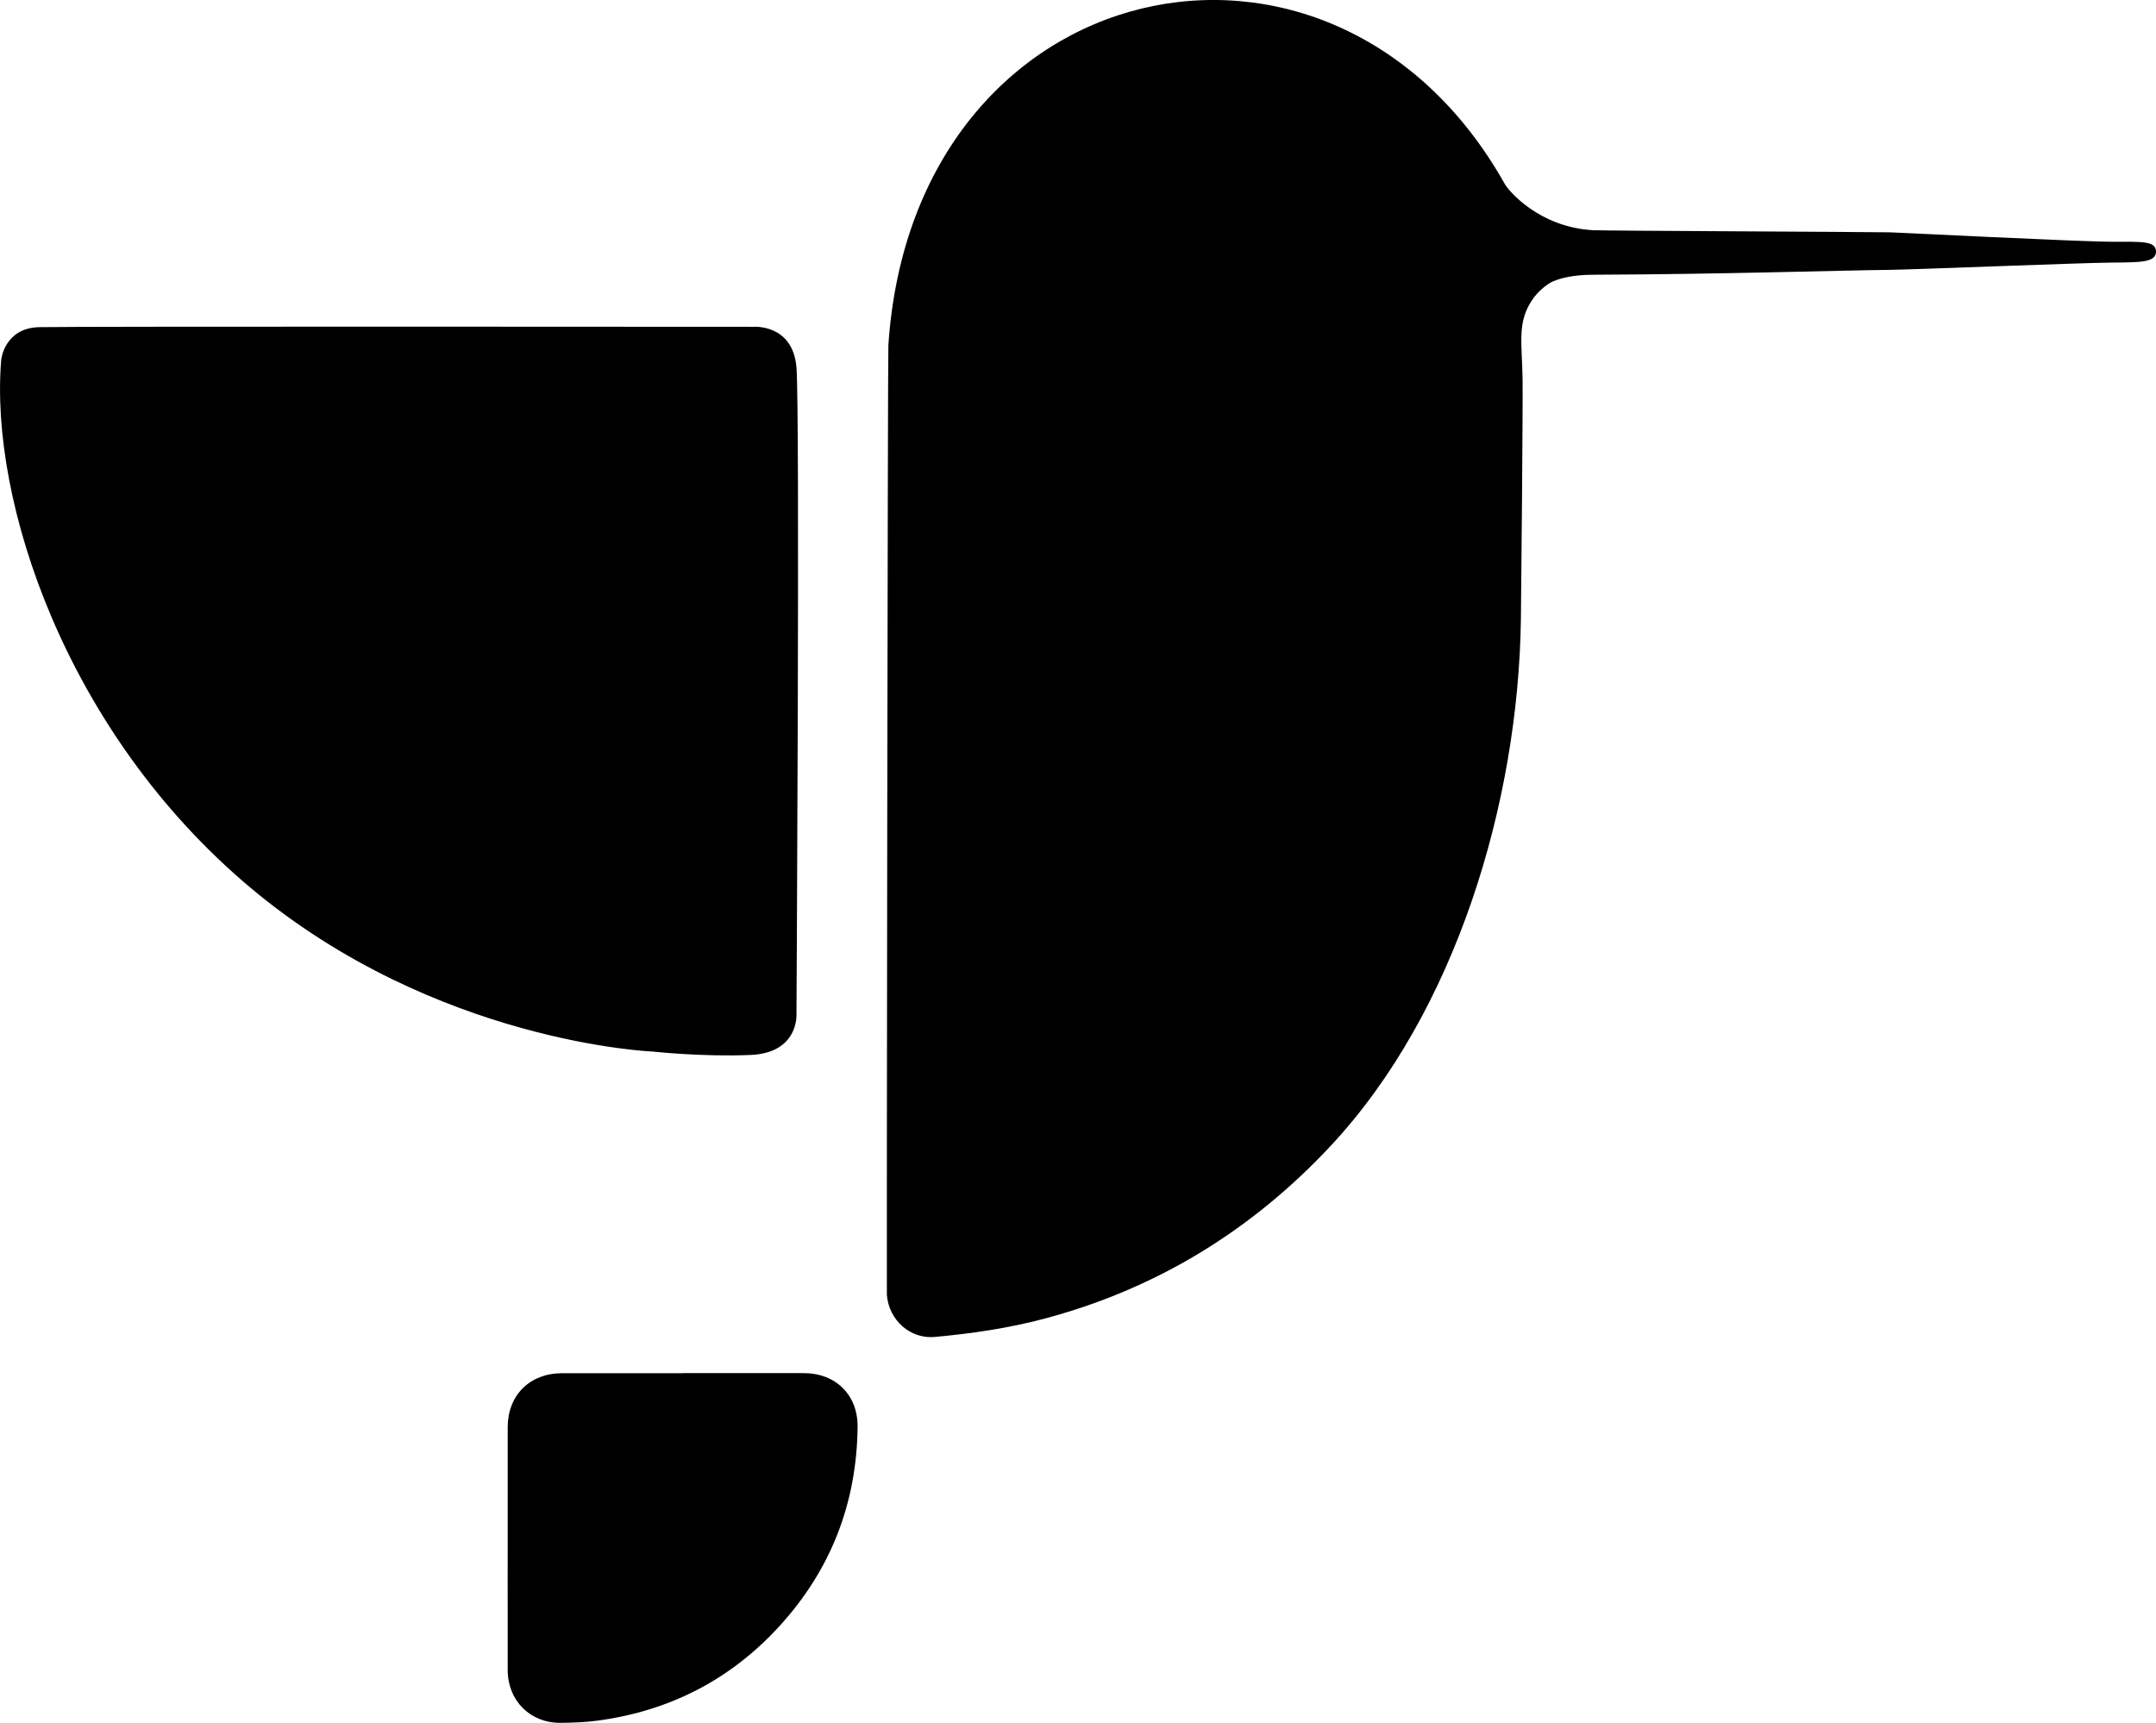 <svg xmlns="http://www.w3.org/2000/svg" id="Calque_2" data-name="Calque 2" viewBox="0 0 243.03 194.2"><defs><style>      .cls-1, .cls-2 {        stroke-width: 0px;      }      .cls-2 {        fill-rule: evenodd;      }    </style></defs><g id="Calque_1-2" data-name="Calque 1"><path class="cls-1" d="m100.14,38.91c-.08,1.19-.2,106.7-.17,107.05.22,2.85,2.63,5.01,5.41,4.75,4.15-.38,8.27-.98,12.31-2.05,12.65-3.36,23.4-9.95,32.3-19.48,14.1-15.1,21.17-38.71,21.45-59.39.04-2.67.23-24.03.19-27.06-.06-4.06-.65-6.38,1.1-8.95.67-.99,1.71-1.79,2.33-2.06.82-.35,2.21-.74,4.57-.75,14.87-.06,27.16-.48,33.39-.55,2.6-.03,21.42-.79,25.03-.82,3.07-.03,4.98.02,4.98-1.23,0-1.25-1.63-1.11-4.97-1.12-3.59,0-24.16-1.04-24.97-1.06-3.46-.06-32.23-.17-33.52-.24-6.07-.34-9.51-4.43-9.94-5.2C150.26-13.74,102.97-3.57,100.14,38.91Z"></path><path class="cls-1" d="m76.97,154.79c4.54,0,9.08,0,13.63,0,3.62,0,6.12,2.47,6.07,6.1-.1,8.57-3.02,16.08-8.8,22.41-5.51,6.04-12.39,9.57-20.49,10.66-1.39.19-2.8.24-4.21.25-3.41.02-5.93-2.5-5.94-5.93-.01-6.64,0-13.28,0-19.92,0-2.49,0-4.99,0-7.48,0-3.6,2.5-6.08,6.11-6.08,4.54,0,9.08,0,13.63,0"></path><path class="cls-2" d="m4.4,36.88c3.9-.1,80.57-.04,80.57-.04,0,0,4.41-.33,4.81,4.59.4,4.91,0,72.95,0,72.95,0,0,.24,4.3-5.14,4.54-5.38.24-11.06-.38-11.06-.38,0,0-24.42-.95-45.3-18.43C7.42,82.63-1.21,56.45.14,40.53c0,0,.36-3.55,4.26-3.65Z"></path></g></svg>